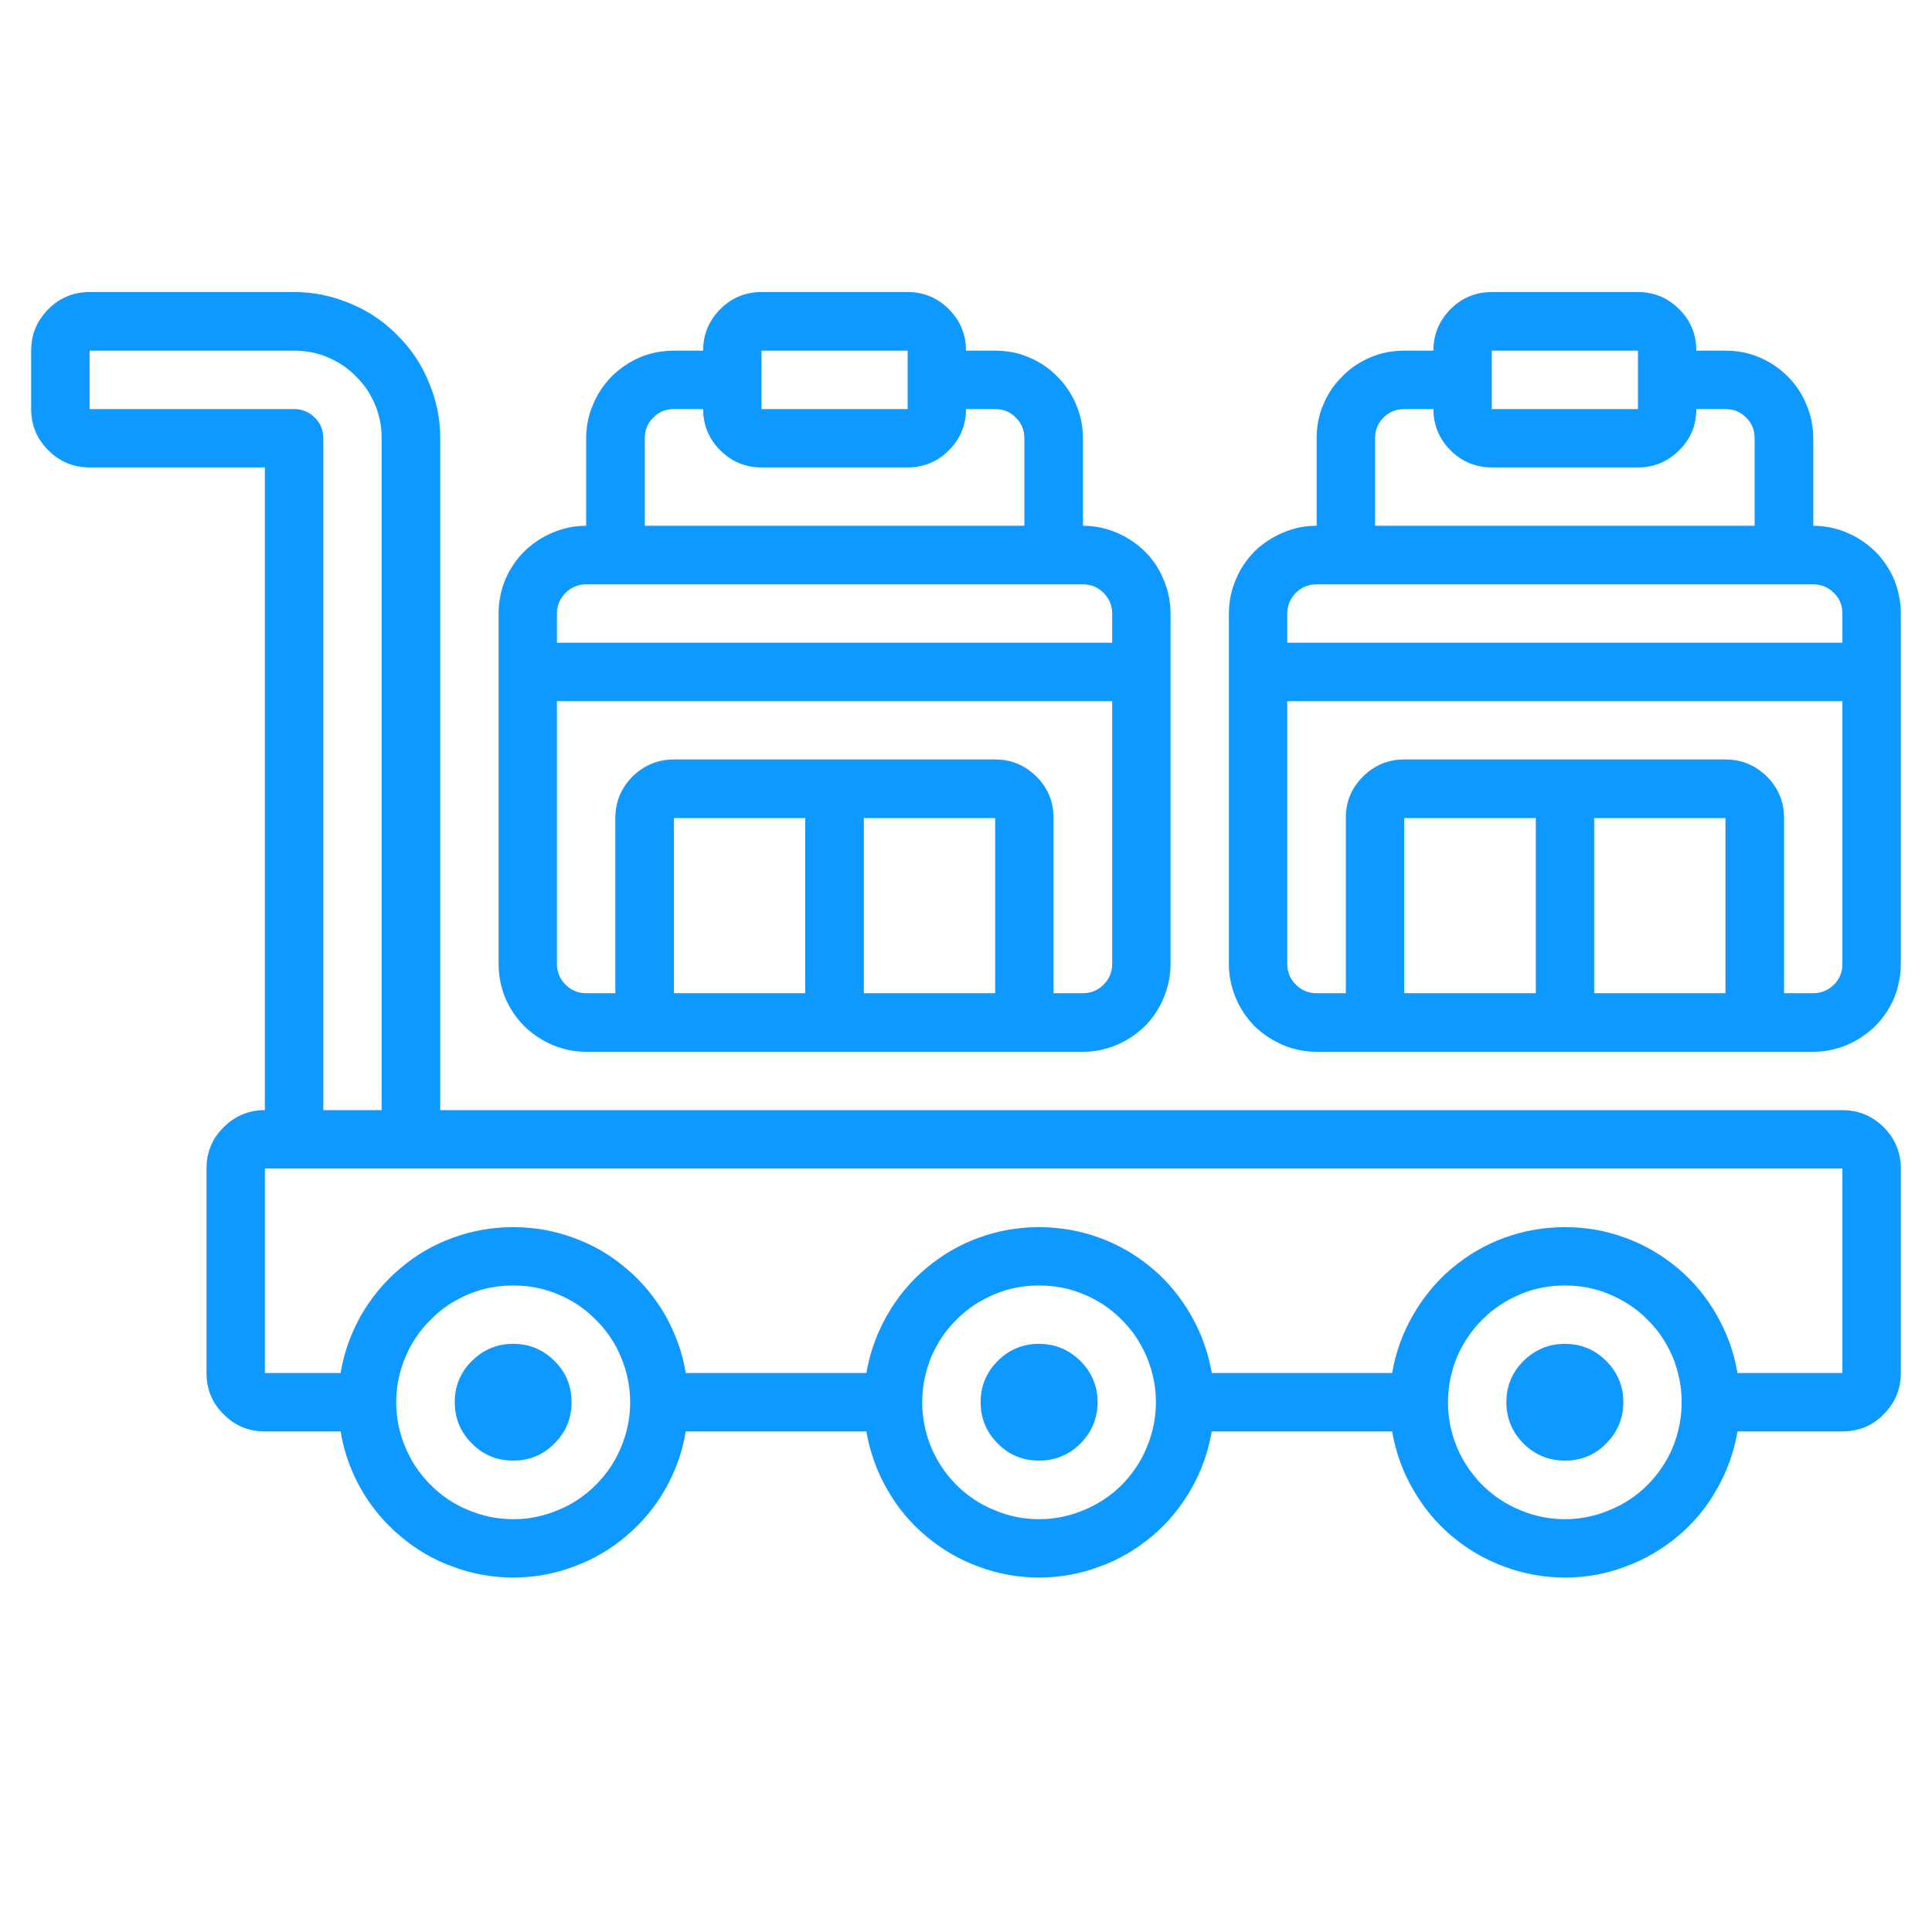 <svg xmlns="http://www.w3.org/2000/svg" xmlns:xlink="http://www.w3.org/1999/xlink" width="40" zoomAndPan="magnify" viewBox="0 0 30 30" height="40" preserveAspectRatio="xMidYMid meet" version="1.0"><defs><clipPath id="0d0852e220"><path d="M 0.484 4 L 29.516 4 L 29.516 25 L 0.484 25 Z M 0.484 4 " clip-rule="nonzero"/></clipPath><clipPath id="9bdbdc7dfc"><path d="M 19 4 L 29.516 4 L 29.516 17 L 19 17 Z M 19 4 " clip-rule="nonzero"/></clipPath></defs><g clip-path="url(#0d0852e220)"><path fill="#0d99ff" d="M 28.609 17.238 L 6.836 17.238 L 6.836 6.805 C 6.836 6.504 6.777 6.215 6.66 5.938 C 6.547 5.66 6.383 5.414 6.168 5.203 C 5.957 4.988 5.711 4.824 5.434 4.711 C 5.156 4.594 4.867 4.535 4.566 4.535 L 1.391 4.535 C 1.141 4.535 0.926 4.625 0.75 4.801 C 0.574 4.98 0.484 5.191 0.484 5.445 L 0.484 6.352 C 0.484 6.602 0.574 6.816 0.75 6.992 C 0.926 7.168 1.141 7.258 1.391 7.258 L 4.113 7.258 L 4.113 17.238 C 3.863 17.238 3.648 17.328 3.473 17.504 C 3.293 17.68 3.207 17.895 3.207 18.145 L 3.207 21.32 C 3.207 21.57 3.293 21.785 3.473 21.961 C 3.648 22.141 3.863 22.227 4.113 22.227 L 5.289 22.227 C 5.34 22.543 5.449 22.844 5.605 23.121 C 5.766 23.402 5.969 23.645 6.215 23.852 C 6.457 24.059 6.73 24.219 7.035 24.328 C 7.336 24.441 7.648 24.496 7.969 24.496 C 8.289 24.496 8.602 24.441 8.902 24.328 C 9.207 24.219 9.48 24.059 9.723 23.852 C 9.969 23.645 10.172 23.402 10.332 23.121 C 10.488 22.844 10.598 22.543 10.648 22.227 L 13.453 22.227 C 13.508 22.543 13.613 22.844 13.773 23.121 C 13.93 23.402 14.133 23.645 14.379 23.852 C 14.625 24.059 14.898 24.219 15.199 24.328 C 15.5 24.441 15.812 24.496 16.133 24.496 C 16.457 24.496 16.766 24.441 17.07 24.328 C 17.371 24.219 17.645 24.059 17.891 23.852 C 18.137 23.645 18.336 23.402 18.496 23.121 C 18.656 22.844 18.762 22.543 18.816 22.227 L 21.617 22.227 C 21.672 22.543 21.777 22.844 21.938 23.121 C 22.098 23.402 22.297 23.645 22.543 23.852 C 22.789 24.059 23.062 24.219 23.363 24.328 C 23.668 24.441 23.977 24.496 24.301 24.496 C 24.621 24.496 24.934 24.441 25.234 24.328 C 25.535 24.219 25.809 24.059 26.055 23.852 C 26.301 23.645 26.504 23.402 26.66 23.121 C 26.82 22.844 26.926 22.543 26.98 22.227 L 28.609 22.227 C 28.859 22.227 29.074 22.141 29.25 21.961 C 29.426 21.785 29.516 21.57 29.516 21.32 L 29.516 18.145 C 29.516 17.895 29.426 17.68 29.25 17.504 C 29.074 17.328 28.859 17.238 28.609 17.238 Z M 4.566 6.352 L 1.391 6.352 L 1.391 5.445 L 4.566 5.445 C 4.746 5.445 4.922 5.477 5.086 5.547 C 5.254 5.617 5.402 5.715 5.527 5.844 C 5.656 5.969 5.754 6.117 5.824 6.285 C 5.895 6.449 5.926 6.625 5.926 6.805 L 5.926 17.238 L 5.02 17.238 L 5.02 6.805 C 5.02 6.68 4.977 6.57 4.887 6.484 C 4.797 6.395 4.691 6.352 4.566 6.352 Z M 7.969 23.59 C 7.727 23.59 7.496 23.543 7.273 23.449 C 7.051 23.359 6.855 23.227 6.688 23.059 C 6.516 22.887 6.383 22.691 6.293 22.469 C 6.199 22.246 6.152 22.016 6.152 21.773 C 6.152 21.535 6.199 21.301 6.293 21.078 C 6.383 20.859 6.516 20.66 6.688 20.492 C 6.855 20.32 7.051 20.191 7.273 20.098 C 7.496 20.004 7.727 19.961 7.969 19.961 C 8.211 19.961 8.441 20.004 8.664 20.098 C 8.887 20.191 9.082 20.32 9.25 20.492 C 9.422 20.66 9.555 20.859 9.645 21.078 C 9.738 21.301 9.785 21.535 9.785 21.773 C 9.785 22.016 9.738 22.246 9.645 22.469 C 9.555 22.691 9.422 22.887 9.25 23.059 C 9.082 23.227 8.887 23.359 8.664 23.449 C 8.441 23.543 8.211 23.59 7.969 23.59 Z M 16.133 23.59 C 15.895 23.59 15.66 23.543 15.441 23.449 C 15.219 23.359 15.02 23.227 14.852 23.059 C 14.68 22.887 14.551 22.691 14.457 22.469 C 14.367 22.246 14.32 22.016 14.32 21.773 C 14.32 21.535 14.367 21.301 14.457 21.078 C 14.551 20.859 14.68 20.66 14.852 20.492 C 15.02 20.32 15.219 20.191 15.441 20.098 C 15.66 20.004 15.895 19.961 16.133 19.961 C 16.375 19.961 16.605 20.004 16.828 20.098 C 17.051 20.191 17.246 20.32 17.418 20.492 C 17.586 20.66 17.719 20.859 17.809 21.078 C 17.902 21.301 17.949 21.535 17.949 21.773 C 17.949 22.016 17.902 22.246 17.809 22.469 C 17.719 22.691 17.586 22.887 17.418 23.059 C 17.246 23.227 17.051 23.359 16.828 23.449 C 16.605 23.543 16.375 23.59 16.133 23.59 Z M 24.301 23.59 C 24.059 23.59 23.828 23.543 23.605 23.449 C 23.383 23.359 23.188 23.227 23.016 23.059 C 22.848 22.887 22.715 22.691 22.621 22.469 C 22.531 22.246 22.484 22.016 22.484 21.773 C 22.484 21.535 22.531 21.301 22.621 21.078 C 22.715 20.859 22.848 20.66 23.016 20.492 C 23.188 20.32 23.383 20.191 23.605 20.098 C 23.828 20.004 24.059 19.961 24.301 19.961 C 24.539 19.961 24.77 20.004 24.992 20.098 C 25.215 20.191 25.414 20.32 25.582 20.492 C 25.754 20.66 25.883 20.859 25.977 21.078 C 26.066 21.301 26.113 21.535 26.113 21.773 C 26.113 22.016 26.066 22.246 25.977 22.469 C 25.883 22.691 25.754 22.887 25.582 23.059 C 25.414 23.227 25.215 23.359 24.992 23.449 C 24.77 23.543 24.539 23.59 24.301 23.59 Z M 28.609 21.32 L 26.98 21.32 C 26.926 21.004 26.82 20.707 26.66 20.426 C 26.504 20.148 26.301 19.902 26.055 19.695 C 25.809 19.488 25.535 19.328 25.234 19.219 C 24.934 19.109 24.621 19.055 24.301 19.055 C 23.977 19.055 23.668 19.109 23.363 19.219 C 23.062 19.328 22.789 19.488 22.543 19.695 C 22.297 19.902 22.098 20.148 21.938 20.426 C 21.777 20.707 21.672 21.004 21.617 21.32 L 18.816 21.32 C 18.762 21.004 18.656 20.707 18.496 20.426 C 18.336 20.148 18.137 19.902 17.891 19.695 C 17.645 19.488 17.371 19.328 17.07 19.219 C 16.766 19.109 16.457 19.055 16.133 19.055 C 15.812 19.055 15.5 19.109 15.199 19.219 C 14.898 19.328 14.625 19.488 14.379 19.695 C 14.133 19.902 13.93 20.148 13.773 20.426 C 13.613 20.707 13.508 21.004 13.453 21.32 L 10.648 21.32 C 10.598 21.004 10.488 20.707 10.332 20.426 C 10.172 20.148 9.969 19.902 9.723 19.695 C 9.48 19.488 9.207 19.328 8.902 19.219 C 8.602 19.109 8.289 19.055 7.969 19.055 C 7.648 19.055 7.336 19.109 7.035 19.219 C 6.73 19.328 6.457 19.488 6.215 19.695 C 5.969 19.902 5.766 20.148 5.605 20.426 C 5.449 20.707 5.34 21.004 5.289 21.32 L 4.113 21.32 L 4.113 18.145 L 28.609 18.145 Z M 28.609 21.32 " fill-opacity="1" fill-rule="nonzero"/></g><path fill="#0d99ff" d="M 8.875 21.773 C 8.875 22.023 8.789 22.238 8.609 22.414 C 8.434 22.594 8.219 22.68 7.969 22.68 C 7.719 22.68 7.504 22.594 7.328 22.414 C 7.148 22.238 7.062 22.023 7.062 21.773 C 7.062 21.523 7.148 21.309 7.328 21.133 C 7.504 20.957 7.719 20.867 7.969 20.867 C 8.219 20.867 8.434 20.957 8.609 21.133 C 8.789 21.309 8.875 21.523 8.875 21.773 Z M 8.875 21.773 " fill-opacity="1" fill-rule="nonzero"/><path fill="#0d99ff" d="M 17.043 21.773 C 17.043 22.023 16.953 22.238 16.777 22.414 C 16.598 22.594 16.383 22.68 16.133 22.68 C 15.883 22.68 15.668 22.594 15.492 22.414 C 15.316 22.238 15.227 22.023 15.227 21.773 C 15.227 21.523 15.316 21.309 15.492 21.133 C 15.668 20.957 15.883 20.867 16.133 20.867 C 16.383 20.867 16.598 20.957 16.777 21.133 C 16.953 21.309 17.043 21.523 17.043 21.773 Z M 17.043 21.773 " fill-opacity="1" fill-rule="nonzero"/><path fill="#0d99ff" d="M 25.207 21.773 C 25.207 22.023 25.117 22.238 24.941 22.414 C 24.766 22.594 24.551 22.68 24.301 22.68 C 24.051 22.68 23.836 22.594 23.656 22.414 C 23.48 22.238 23.391 22.023 23.391 21.773 C 23.391 21.523 23.48 21.309 23.656 21.133 C 23.836 20.957 24.051 20.867 24.301 20.867 C 24.551 20.867 24.766 20.957 24.941 21.133 C 25.117 21.309 25.207 21.523 25.207 21.773 Z M 25.207 21.773 " fill-opacity="1" fill-rule="nonzero"/><g clip-path="url(#9bdbdc7dfc)"><path fill="#0d99ff" d="M 28.156 8.164 L 28.156 6.805 C 28.156 6.625 28.121 6.449 28.051 6.285 C 27.984 6.117 27.883 5.969 27.758 5.844 C 27.629 5.715 27.48 5.617 27.316 5.547 C 27.148 5.477 26.977 5.445 26.793 5.445 L 26.34 5.445 C 26.34 5.191 26.254 4.98 26.074 4.801 C 25.898 4.625 25.684 4.535 25.434 4.535 L 23.164 4.535 C 22.914 4.535 22.699 4.625 22.523 4.801 C 22.348 4.98 22.258 5.191 22.258 5.445 L 21.805 5.445 C 21.625 5.445 21.449 5.477 21.285 5.547 C 21.117 5.617 20.969 5.715 20.844 5.844 C 20.715 5.969 20.617 6.117 20.547 6.285 C 20.477 6.449 20.445 6.625 20.445 6.805 L 20.445 8.164 C 20.262 8.164 20.09 8.199 19.922 8.27 C 19.758 8.34 19.609 8.438 19.48 8.562 C 19.355 8.691 19.254 8.84 19.188 9.004 C 19.117 9.172 19.082 9.348 19.082 9.527 L 19.082 14.969 C 19.082 15.148 19.117 15.324 19.188 15.492 C 19.254 15.656 19.355 15.805 19.48 15.934 C 19.609 16.059 19.758 16.156 19.922 16.227 C 20.09 16.297 20.262 16.332 20.445 16.332 L 28.156 16.332 C 28.336 16.332 28.508 16.297 28.676 16.227 C 28.844 16.156 28.988 16.059 29.117 15.934 C 29.246 15.805 29.344 15.656 29.414 15.492 C 29.48 15.324 29.516 15.148 29.516 14.969 L 29.516 9.527 C 29.516 9.348 29.48 9.172 29.414 9.004 C 29.344 8.84 29.246 8.691 29.117 8.562 C 28.988 8.438 28.844 8.34 28.676 8.27 C 28.508 8.199 28.336 8.164 28.156 8.164 Z M 23.164 5.445 L 25.434 5.445 L 25.434 6.352 L 23.164 6.352 Z M 21.352 6.805 C 21.352 6.68 21.395 6.57 21.484 6.484 C 21.57 6.395 21.68 6.352 21.805 6.352 L 22.258 6.352 C 22.258 6.602 22.348 6.816 22.523 6.992 C 22.699 7.168 22.914 7.258 23.164 7.258 L 25.434 7.258 C 25.684 7.258 25.898 7.168 26.074 6.992 C 26.254 6.816 26.34 6.602 26.34 6.352 L 26.793 6.352 C 26.918 6.352 27.027 6.395 27.113 6.484 C 27.203 6.57 27.246 6.68 27.246 6.805 L 27.246 8.164 L 21.352 8.164 Z M 20.445 9.074 L 28.156 9.074 C 28.281 9.074 28.387 9.117 28.477 9.207 C 28.566 9.293 28.609 9.402 28.609 9.527 L 28.609 9.98 L 19.988 9.98 L 19.988 9.527 C 19.988 9.402 20.035 9.293 20.121 9.207 C 20.211 9.117 20.316 9.074 20.445 9.074 Z M 21.805 15.422 L 21.805 12.703 L 23.848 12.703 L 23.848 15.422 Z M 24.754 15.422 L 24.754 12.703 L 26.793 12.703 L 26.793 15.422 Z M 28.156 15.422 L 27.703 15.422 L 27.703 12.703 C 27.703 12.449 27.613 12.238 27.438 12.059 C 27.258 11.883 27.043 11.793 26.793 11.793 L 21.805 11.793 C 21.555 11.793 21.34 11.883 21.164 12.059 C 20.984 12.238 20.898 12.449 20.898 12.703 L 20.898 15.422 L 20.445 15.422 C 20.316 15.422 20.211 15.379 20.121 15.289 C 20.035 15.203 19.988 15.094 19.988 14.969 L 19.988 10.887 L 28.609 10.887 L 28.609 14.969 C 28.609 15.094 28.566 15.203 28.477 15.289 C 28.387 15.379 28.281 15.422 28.156 15.422 Z M 28.156 15.422 " fill-opacity="1" fill-rule="nonzero"/></g><path fill="#0d99ff" d="M 15.453 5.445 L 15 5.445 C 15 5.191 14.91 4.98 14.734 4.801 C 14.559 4.625 14.344 4.535 14.094 4.535 L 11.824 4.535 C 11.574 4.535 11.359 4.625 11.184 4.801 C 11.008 4.98 10.918 5.191 10.918 5.445 L 10.465 5.445 C 10.285 5.445 10.109 5.477 9.941 5.547 C 9.777 5.617 9.629 5.715 9.5 5.844 C 9.375 5.969 9.277 6.117 9.207 6.285 C 9.137 6.449 9.102 6.625 9.102 6.805 L 9.102 8.164 C 8.922 8.164 8.75 8.199 8.582 8.27 C 8.414 8.34 8.27 8.438 8.141 8.562 C 8.012 8.691 7.914 8.84 7.844 9.004 C 7.777 9.172 7.742 9.348 7.742 9.527 L 7.742 14.969 C 7.742 15.148 7.777 15.324 7.844 15.492 C 7.914 15.656 8.012 15.805 8.141 15.934 C 8.27 16.059 8.414 16.156 8.582 16.227 C 8.75 16.297 8.922 16.332 9.102 16.332 L 16.816 16.332 C 16.996 16.332 17.168 16.297 17.336 16.227 C 17.504 16.156 17.648 16.059 17.777 15.934 C 17.906 15.805 18.004 15.656 18.07 15.492 C 18.141 15.324 18.176 15.148 18.176 14.969 L 18.176 9.527 C 18.176 9.348 18.141 9.172 18.07 9.004 C 18.004 8.84 17.906 8.691 17.777 8.562 C 17.648 8.438 17.504 8.34 17.336 8.27 C 17.168 8.199 16.996 8.164 16.816 8.164 L 16.816 6.805 C 16.816 6.625 16.781 6.449 16.711 6.285 C 16.641 6.117 16.543 5.969 16.414 5.844 C 16.289 5.715 16.141 5.617 15.973 5.547 C 15.809 5.477 15.633 5.445 15.453 5.445 Z M 11.824 5.445 L 14.094 5.445 L 14.094 6.352 L 11.824 6.352 Z M 10.465 15.422 L 10.465 12.703 L 12.504 12.703 L 12.504 15.422 Z M 13.414 15.422 L 13.414 12.703 L 15.453 12.703 L 15.453 15.422 Z M 16.816 15.422 L 16.359 15.422 L 16.359 12.703 C 16.359 12.449 16.273 12.238 16.094 12.059 C 15.918 11.883 15.703 11.793 15.453 11.793 L 10.465 11.793 C 10.215 11.793 10 11.883 9.82 12.059 C 9.645 12.238 9.555 12.449 9.555 12.703 L 9.555 15.422 L 9.102 15.422 C 8.977 15.422 8.871 15.379 8.781 15.289 C 8.695 15.203 8.648 15.094 8.648 14.969 L 8.648 10.887 L 17.27 10.887 L 17.27 14.969 C 17.27 15.094 17.223 15.203 17.137 15.289 C 17.047 15.379 16.941 15.422 16.816 15.422 Z M 17.27 9.527 L 17.27 9.98 L 8.648 9.98 L 8.648 9.527 C 8.648 9.402 8.695 9.293 8.781 9.207 C 8.871 9.117 8.977 9.074 9.102 9.074 L 16.816 9.074 C 16.941 9.074 17.047 9.117 17.137 9.207 C 17.223 9.293 17.27 9.402 17.27 9.527 Z M 10.012 8.164 L 10.012 6.805 C 10.012 6.68 10.055 6.57 10.145 6.484 C 10.23 6.395 10.34 6.352 10.465 6.352 L 10.918 6.352 C 10.918 6.602 11.008 6.816 11.184 6.992 C 11.359 7.168 11.574 7.258 11.824 7.258 L 14.094 7.258 C 14.344 7.258 14.559 7.168 14.734 6.992 C 14.91 6.816 15 6.602 15 6.352 L 15.453 6.352 C 15.578 6.352 15.688 6.395 15.773 6.484 C 15.863 6.57 15.906 6.68 15.906 6.805 L 15.906 8.164 Z M 10.012 8.164 " fill-opacity="1" fill-rule="nonzero"/></svg>